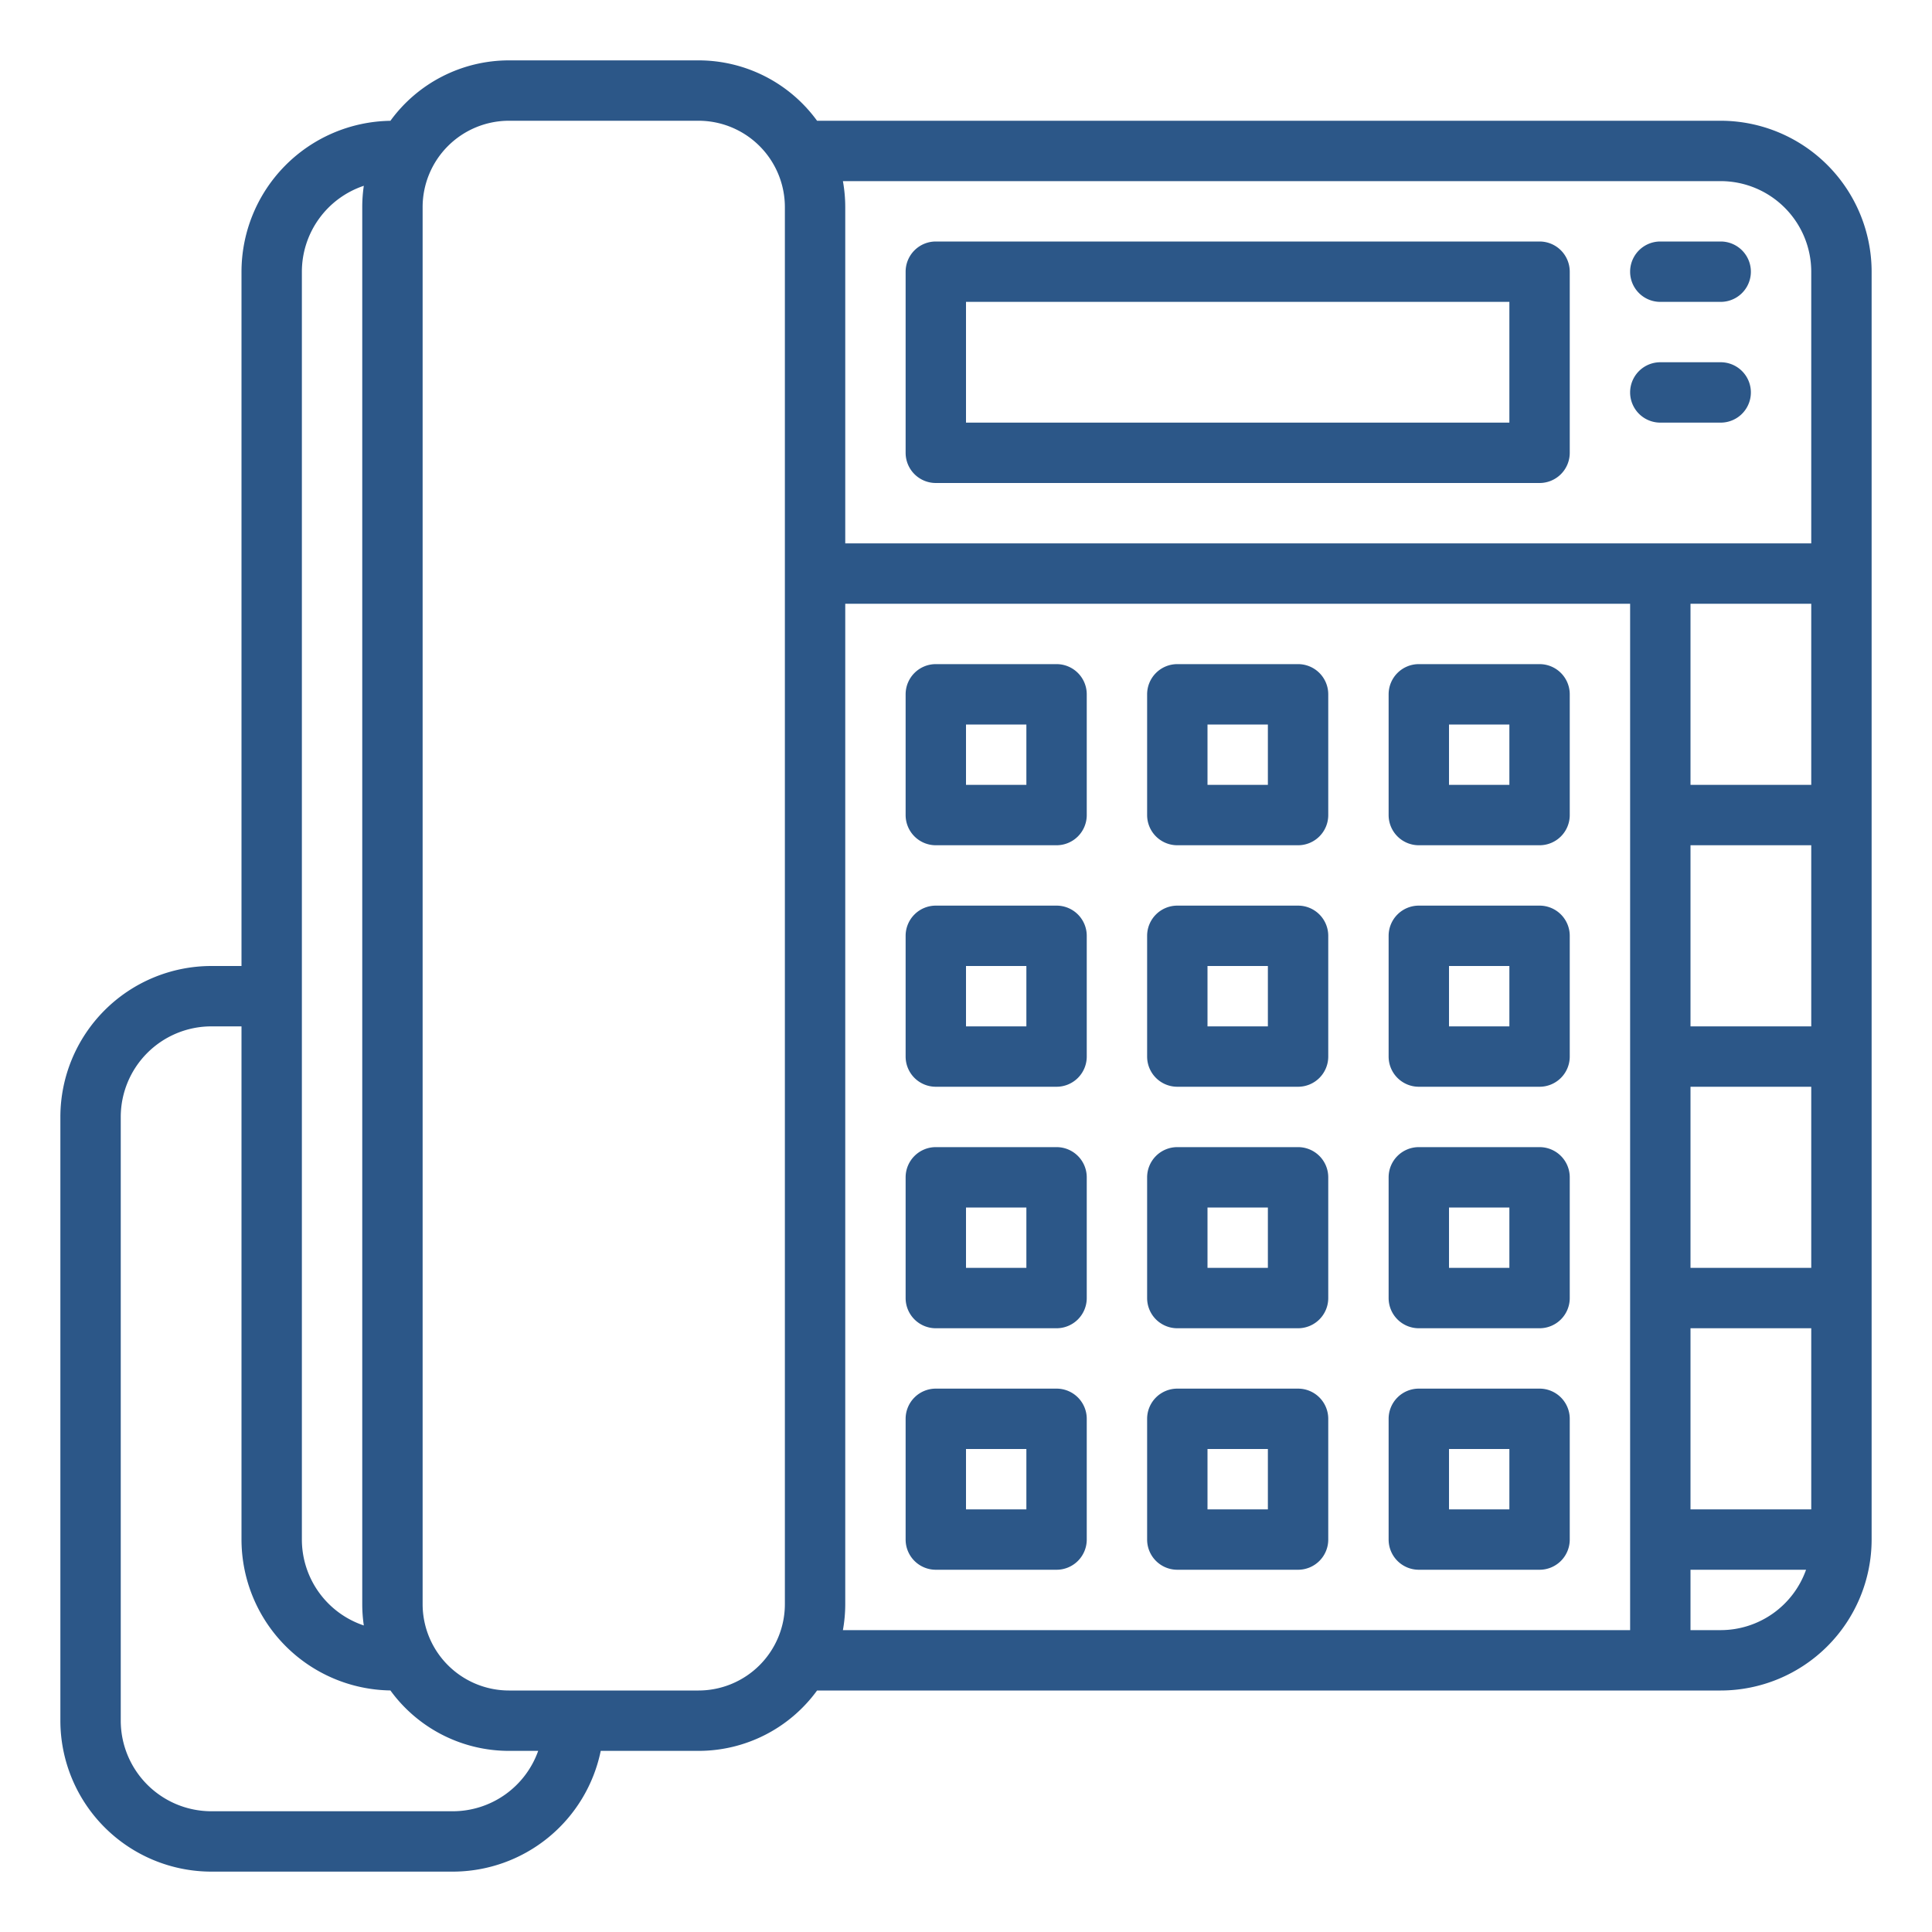 <?xml version="1.0"?>
<svg xmlns="http://www.w3.org/2000/svg" id="Outline" viewBox="0 0 512 512" width="512px" height="512px" class=""><g><path d="M248,416h32a8,8,0,0,0,8-8V376a8,8,0,0,0-8-8H248a8,8,0,0,0-8,8v32A8,8,0,0,0,248,416Zm8-32h16v16H256Z" data-original="#000000" class="active-path" data-old_color="#000000" fill="#2C5788"/><path d="M312,416h32a8,8,0,0,0,8-8V376a8,8,0,0,0-8-8H312a8,8,0,0,0-8,8v32A8,8,0,0,0,312,416Zm8-32h16v16H320Z" data-original="#000000" class="active-path" data-old_color="#000000" fill="#2C5788"/><path d="M376,416h32a8,8,0,0,0,8-8V376a8,8,0,0,0-8-8H376a8,8,0,0,0-8,8v32A8,8,0,0,0,376,416Zm8-32h16v16H384Z" data-original="#000000" class="active-path" data-old_color="#000000" fill="#2C5788"/><path d="M248,352h32a8,8,0,0,0,8-8V312a8,8,0,0,0-8-8H248a8,8,0,0,0-8,8v32A8,8,0,0,0,248,352Zm8-32h16v16H256Z" data-original="#000000" class="active-path" data-old_color="#000000" fill="#2C5788"/><path d="M312,352h32a8,8,0,0,0,8-8V312a8,8,0,0,0-8-8H312a8,8,0,0,0-8,8v32A8,8,0,0,0,312,352Zm8-32h16v16H320Z" data-original="#000000" class="active-path" data-old_color="#000000" fill="#2C5788"/><path d="M376,352h32a8,8,0,0,0,8-8V312a8,8,0,0,0-8-8H376a8,8,0,0,0-8,8v32A8,8,0,0,0,376,352Zm8-32h16v16H384Z" data-original="#000000" class="active-path" data-old_color="#000000" fill="#2C5788"/><path d="M248,288h32a8,8,0,0,0,8-8V248a8,8,0,0,0-8-8H248a8,8,0,0,0-8,8v32A8,8,0,0,0,248,288Zm8-32h16v16H256Z" data-original="#000000" class="active-path" data-old_color="#000000" fill="#2C5788"/><path d="M312,288h32a8,8,0,0,0,8-8V248a8,8,0,0,0-8-8H312a8,8,0,0,0-8,8v32A8,8,0,0,0,312,288Zm8-32h16v16H320Z" data-original="#000000" class="active-path" data-old_color="#000000" fill="#2C5788"/><path d="M376,288h32a8,8,0,0,0,8-8V248a8,8,0,0,0-8-8H376a8,8,0,0,0-8,8v32A8,8,0,0,0,376,288Zm8-32h16v16H384Z" data-original="#000000" class="active-path" data-old_color="#000000" fill="#2C5788"/><path d="M248,224h32a8,8,0,0,0,8-8V184a8,8,0,0,0-8-8H248a8,8,0,0,0-8,8v32A8,8,0,0,0,248,224Zm8-32h16v16H256Z" data-original="#000000" class="active-path" data-old_color="#000000" fill="#2C5788"/><path d="M312,224h32a8,8,0,0,0,8-8V184a8,8,0,0,0-8-8H312a8,8,0,0,0-8,8v32A8,8,0,0,0,312,224Zm8-32h16v16H320Z" data-original="#000000" class="active-path" data-old_color="#000000" fill="#2C5788"/><path d="M376,224h32a8,8,0,0,0,8-8V184a8,8,0,0,0-8-8H376a8,8,0,0,0-8,8v32A8,8,0,0,0,376,224Zm8-32h16v16H384Z" data-original="#000000" class="active-path" data-old_color="#000000" fill="#2C5788"/><path d="M248,128H408a8,8,0,0,0,8-8V72a8,8,0,0,0-8-8H248a8,8,0,0,0-8,8v48A8,8,0,0,0,248,128Zm8-48H400v32H256Z" data-original="#000000" class="active-path" data-old_color="#000000" fill="#2C5788"/><path d="M440,80h16a8,8,0,0,0,0-16H440a8,8,0,0,0,0,16Z" data-original="#000000" class="active-path" data-old_color="#000000" fill="#2C5788"/><path d="M440,112h16a8,8,0,0,0,0-16H440a8,8,0,0,0,0,16Z" data-original="#000000" class="active-path" data-old_color="#000000" fill="#2C5788"/><path d="M56,496h64A40.067,40.067,0,0,0,159.2,464h25.928a38.843,38.843,0,0,0,31.406-16H456a40.045,40.045,0,0,0,40-40V72a40.045,40.045,0,0,0-40-40H216.529a38.843,38.843,0,0,0-31.406-16H134.877a38.842,38.842,0,0,0-31.416,16.014A40.039,40.039,0,0,0,64,72V256H56a40.045,40.045,0,0,0-40,40V456A40.045,40.045,0,0,0,56,496ZM224,160H432V432H223.379a38.967,38.967,0,0,0,.621-6.877ZM448,400V352h32v48Zm0-64V288h32v48Zm0-64V224h32v48Zm0-64V160h32v48Zm8,224h-8V416h30.624A24.038,24.038,0,0,1,456,432Zm0-384a24.027,24.027,0,0,1,24,24v72H224V54.877A38.976,38.976,0,0,0,223.379,48ZM112,54.877A22.9,22.9,0,0,1,134.877,32h50.246A22.9,22.9,0,0,1,208,54.877V425.123A22.9,22.9,0,0,1,185.123,448H134.877A22.9,22.9,0,0,1,112,425.123ZM80,72A24.036,24.036,0,0,1,96.414,49.236,39.013,39.013,0,0,0,96,54.877V425.123a39.013,39.013,0,0,0,.414,5.641A24.037,24.037,0,0,1,80,408ZM32,296a24.027,24.027,0,0,1,24-24h8V408a40.039,40.039,0,0,0,39.461,39.986A38.842,38.842,0,0,0,134.877,464h7.747A24.038,24.038,0,0,1,120,480H56a24.027,24.027,0,0,1-24-24Z" data-original="#000000" class="active-path" data-old_color="#000000" fill="#2C5788"/></g> </svg>
